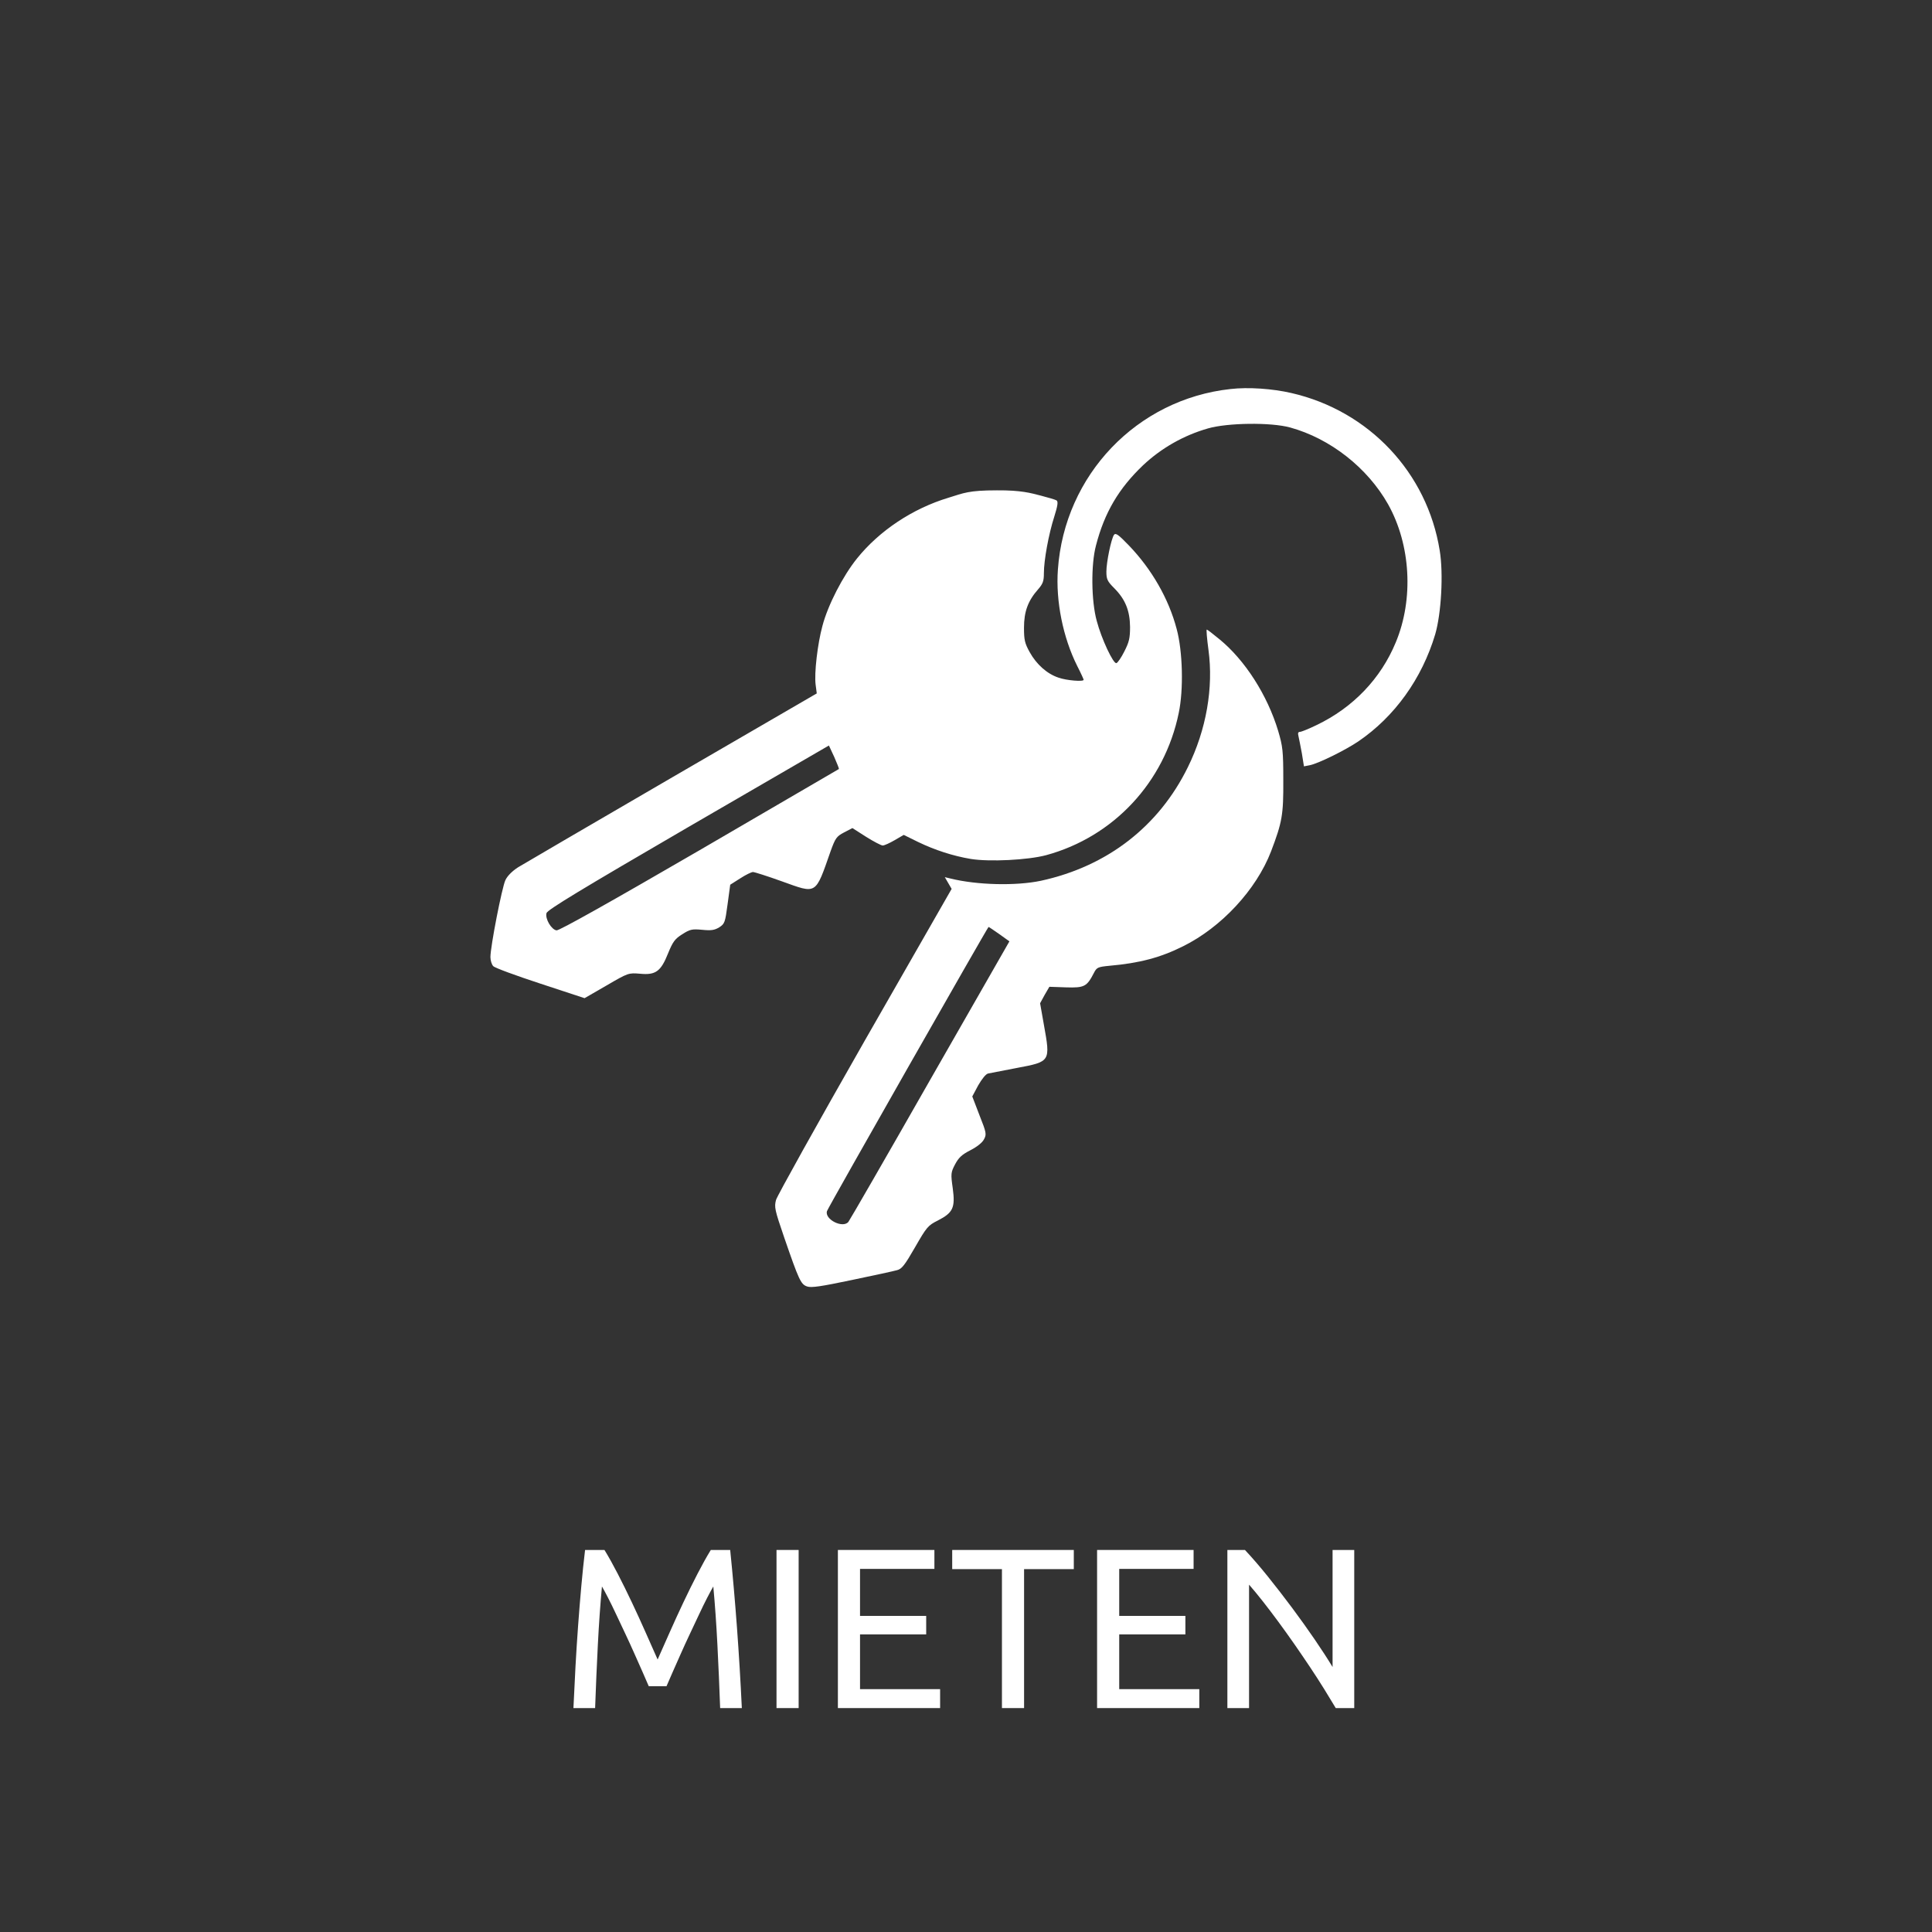<?xml version="1.0" encoding="UTF-8"?>
<svg xmlns="http://www.w3.org/2000/svg" xmlns:xlink="http://www.w3.org/1999/xlink" version="1.1" x="0px" y="0px" width="200px" height="200px" viewBox="0 0 200 200" xml:space="preserve">
<rect x="0" y="0" width="200" height="200" fill="#333333" stroke="none"/>
<g id="Ebene_1" display="none">
	<rect display="inline" width="200" height="200"></rect>
</g>
<g id="Ebene_2">
	<g>
		<path fill="#FFFFFF" d="M67.157,174.553c-0.158-0.377-0.366-0.857-0.626-1.44c-0.26-0.582-0.54-1.212-0.839-1.89    c-0.299-0.677-0.618-1.373-0.957-2.09c-0.339-0.717-0.658-1.395-0.957-2.031c-0.299-0.639-0.579-1.209-0.838-1.713    s-0.469-0.89-0.626-1.157c-0.173,1.858-0.315,3.87-0.425,6.034c-0.11,2.166-0.205,4.351-0.283,6.555h-2.244    c0.063-1.416,0.134-2.846,0.212-4.287c0.079-1.44,0.169-2.857,0.272-4.251c0.102-1.394,0.212-2.752,0.331-4.075    c0.118-1.322,0.248-2.574,0.39-3.755h2.008c0.425,0.692,0.882,1.512,1.37,2.456c0.488,0.945,0.976,1.934,1.464,2.965    c0.488,1.031,0.96,2.062,1.417,3.094s0.874,1.973,1.252,2.822c0.378-0.85,0.795-1.791,1.252-2.822    c0.457-1.031,0.929-2.062,1.417-3.094s0.977-2.02,1.465-2.965c0.488-0.944,0.945-1.764,1.37-2.456h2.008    c0.535,5.275,0.937,10.731,1.205,16.368H74.55c-0.079-2.204-0.174-4.389-0.284-6.555c-0.11-2.164-0.252-4.176-0.425-6.034    c-0.157,0.268-0.366,0.653-0.626,1.157c-0.26,0.504-0.54,1.074-0.838,1.713c-0.299,0.637-0.618,1.314-0.957,2.031    c-0.339,0.717-0.658,1.413-0.957,2.09c-0.299,0.678-0.579,1.308-0.838,1.89c-0.26,0.583-0.469,1.063-0.626,1.44H67.157z"></path>
		<path fill="#FFFFFF" d="M80.384,160.452h2.291v16.368h-2.291V160.452z"></path>
		<path fill="#FFFFFF" d="M86.738,176.82v-16.368h9.991v1.96h-7.7v4.866h6.85v1.913h-6.85v5.669h8.291v1.96H86.738z"></path>
		<path fill="#FFFFFF" d="M111.16,160.452v1.983h-5.148v14.385h-2.291v-14.385h-5.149v-1.983H111.16z"></path>
		<path fill="#FFFFFF" d="M113.57,176.82v-16.368h9.99v1.96h-7.699v4.866h6.85v1.913h-6.85v5.669h8.291v1.96H113.57z"></path>
		<path fill="#FFFFFF" d="M138.277,176.82c-0.348-0.582-0.744-1.235-1.193-1.96c-0.449-0.724-0.934-1.476-1.453-2.256    c-0.52-0.779-1.059-1.571-1.617-2.374c-0.56-0.803-1.115-1.578-1.666-2.326s-1.086-1.453-1.605-2.114s-1-1.243-1.441-1.747v12.777    h-2.244v-16.368h1.819c0.739,0.788,1.531,1.704,2.374,2.751c0.842,1.048,1.677,2.127,2.504,3.236    c0.826,1.11,1.605,2.201,2.338,3.271c0.732,1.071,1.35,2.023,1.854,2.858v-12.117h2.243v16.368H138.277z"></path>
	</g>
	<g>
		<g transform="translate(0,511) scale(0.1,-0.1)">
			<path fill="#FFFFFF" d="M1273.74,4707.27c-96.855-10.596-171.758-89.019-178.613-186.865c-2.354-32.744,5.293-70.391,20-99.8     c3.73-7.256,6.66-13.721,6.66-14.321c0-2.153-17.432-0.781-25.869,2.168c-11.953,3.911-22.93,13.721-30.01,26.47     c-5.078,9.214-5.869,12.554-5.869,25.288c0,16.675,4.121,27.842,14.502,39.609c5.117,5.879,6.084,8.628,6.084,16.86     c0,13.335,4.912,40.391,10.791,58.623c3.516,11.177,4.111,15.493,2.334,16.675c-1.162,0.781-8.418,2.939-16.074,4.902     c-10.576,2.744-20.61,5.718-45.708,5.527c-29.399,0-34.287-2.783-50.171-7.676c-37.056-11.177-71.567-34.126-94.707-62.944     c-14.507-18.027-30-48.032-35.688-69.604c-5.093-18.628-8.628-49.214-7.065-60.977l1.177-9.023l-149.604-86.855     c-82.349-47.856-154.102-89.81-159.6-93.14c-6.084-3.921-11.177-9.028-13.135-13.335c-3.535-7.461-15.493-68.633-15.493-79.609     c0-3.525,1.377-7.847,2.944-9.414c1.567-1.758,23.535-9.8,48.628-18.032l45.889-15.098l22.749,13.135     c22.549,13.14,22.744,13.14,34.702,12.158c16.074-1.567,21.572,2.354,29.019,21.182c4.902,11.958,7.065,14.902,14.507,19.604     c8.037,5.098,10,5.698,20.586,4.712c9.604-0.981,12.944-0.396,17.847,2.539c5.688,3.73,6.079,4.897,8.633,23.916l2.734,20.205     l10.2,6.47c5.693,3.726,11.763,6.67,13.34,6.67c1.562,0,15.098-4.312,29.8-9.604c36.66-13.14,34.507-14.712,50.581,31.177     c4.907,13.516,6.084,15.293,13.931,19.414l8.628,4.507l14.121-9.019c7.842-4.912,15.684-9.023,17.246-9.023     c1.772,0,7.256,2.549,12.349,5.493l9.414,5.483l14.712-7.251c17.451-8.428,36.074-14.512,54.707-17.646     c19.233-3.13,59.028-1.172,78.052,3.916c69.775,19.023,122.51,75.483,137.227,147.251c5.098,24.116,4.121,63.721-2.148,86.86     c-8.232,31.367-25.898,61.963-49.424,86.465c-10.986,11.377-13.73,13.335-15.498,10.986c-2.939-4.512-7.842-28.237-7.842-38.042     c0-7.847,0.986-9.995,8.037-17.061c11.572-11.562,16.279-23.335,16.465-40.2c0-11.567-0.986-15.684-5.879-25.288     c-3.135-6.279-6.855-11.768-8.232-12.153c-3.135-1.187-15.488,25.093-20.391,43.721c-5.684,20.591-6.074,58.237-0.781,78.037     c8.828,34.126,23.535,59.019,48.828,83.135c18.818,17.642,41.768,30.786,67.051,38.037c20.4,5.879,65.088,6.475,85.098,0.986     c41.387-11.372,79.99-41.562,101.367-79.414c23.545-41.958,26.68-98.237,8.047-142.944     c-15.498-37.646-44.316-67.651-81.973-85.688c-8.018-3.911-15.879-7.061-17.236-7.061c-1.963,0-2.354-1.372-1.582-4.312     c0.586-2.549,2.178-10.591,3.525-17.842l2.178-13.54l6.074,1.182c8.818,1.768,36.279,15.293,50,24.507     c37.822,25.679,66.064,65.098,79.795,110.977c6.279,21.567,8.623,62.744,4.688,86.66c-12.93,80.786-73.32,144.707-153.516,163.13     C1317.275,4707.661,1292.187,4709.428,1273.74,4707.27z M868.462,4313.945c-0.391-0.2-65.288-38.047-144.312-84.116     c-92.939-53.931-145.293-83.33-148.037-82.944c-5.298,0.781-11.953,11.963-10.391,17.842     c0.781,3.34,35.493,24.312,146.665,89.023l145.688,84.502l5.483-11.758C866.494,4319.829,868.652,4314.335,868.462,4313.945z"></path>
			<path fill="#FFFFFF" d="M1250.996,4437.275c5.303-39.219-2.148-82.549-21.377-121.562     c-30.176-61.372-83.516-102.539-151.953-117.456c-25.874-5.483-66.46-4.507-93.916,2.349l-5.698,1.367l3.535-6.069l3.535-6.084     l-89.81-156.87c-49.214-86.26-90.586-160.576-91.963-165.078c-1.958-7.461-1.382-10.195,8.428-38.828     c15.288-44.316,17.251-48.623,23.716-50.781c4.312-1.562,14.512,0,46.284,6.67c22.544,4.707,43.525,9.209,46.86,10.205     c4.902,1.172,8.037,5.293,18.628,23.73c11.953,20.791,13.335,22.549,23.53,27.646c15.679,8.037,18.237,13.135,15.493,33.34     c-2.153,15.098-1.958,16.475,2.349,24.707c3.726,7.061,7.065,10.195,15.889,14.707c6.855,3.525,12.349,7.842,14.126,11.377     c2.739,5.088,2.539,6.66-4.712,24.902l-7.437,19.404l6.064,11.377c3.735,6.475,7.847,11.768,10.205,12.344     c2.163,0.4,15.503,2.949,29.409,5.693c35.493,6.66,35.308,6.465,28.433,44.902l-3.916,22.148l4.707,8.633l4.893,8.428     l17.266-0.596c19.014-0.596,21.562,0.791,28.818,14.902c2.939,5.693,3.906,6.274,16.279,7.461     c30.967,2.739,52.549,8.418,76.084,20.186c39.59,19.609,75.684,58.447,90.977,98.042c11.562,30.396,12.939,37.847,12.734,73.916     c0,30.391-0.586,34.912-5.303,50.981c-11.162,37.056-34.307,73.135-60.576,94.707c-6.865,5.688-12.744,10.195-13.33,10.195     C1248.642,4458.271,1249.433,4448.852,1250.996,4437.275z M1034.531,4142.963l10.4-7.451l-82.353-143.921     c-45.103-79.209-83.14-145.078-84.321-146.465c-5.679-7.061-24.893,2.549-22.153,11.182     c1.377,4.121,166.284,293.926,167.251,294.116C1023.75,4150.424,1028.662,4147.084,1034.531,4142.963z"></path>
		</g>
	</g>
</g>
</svg>
